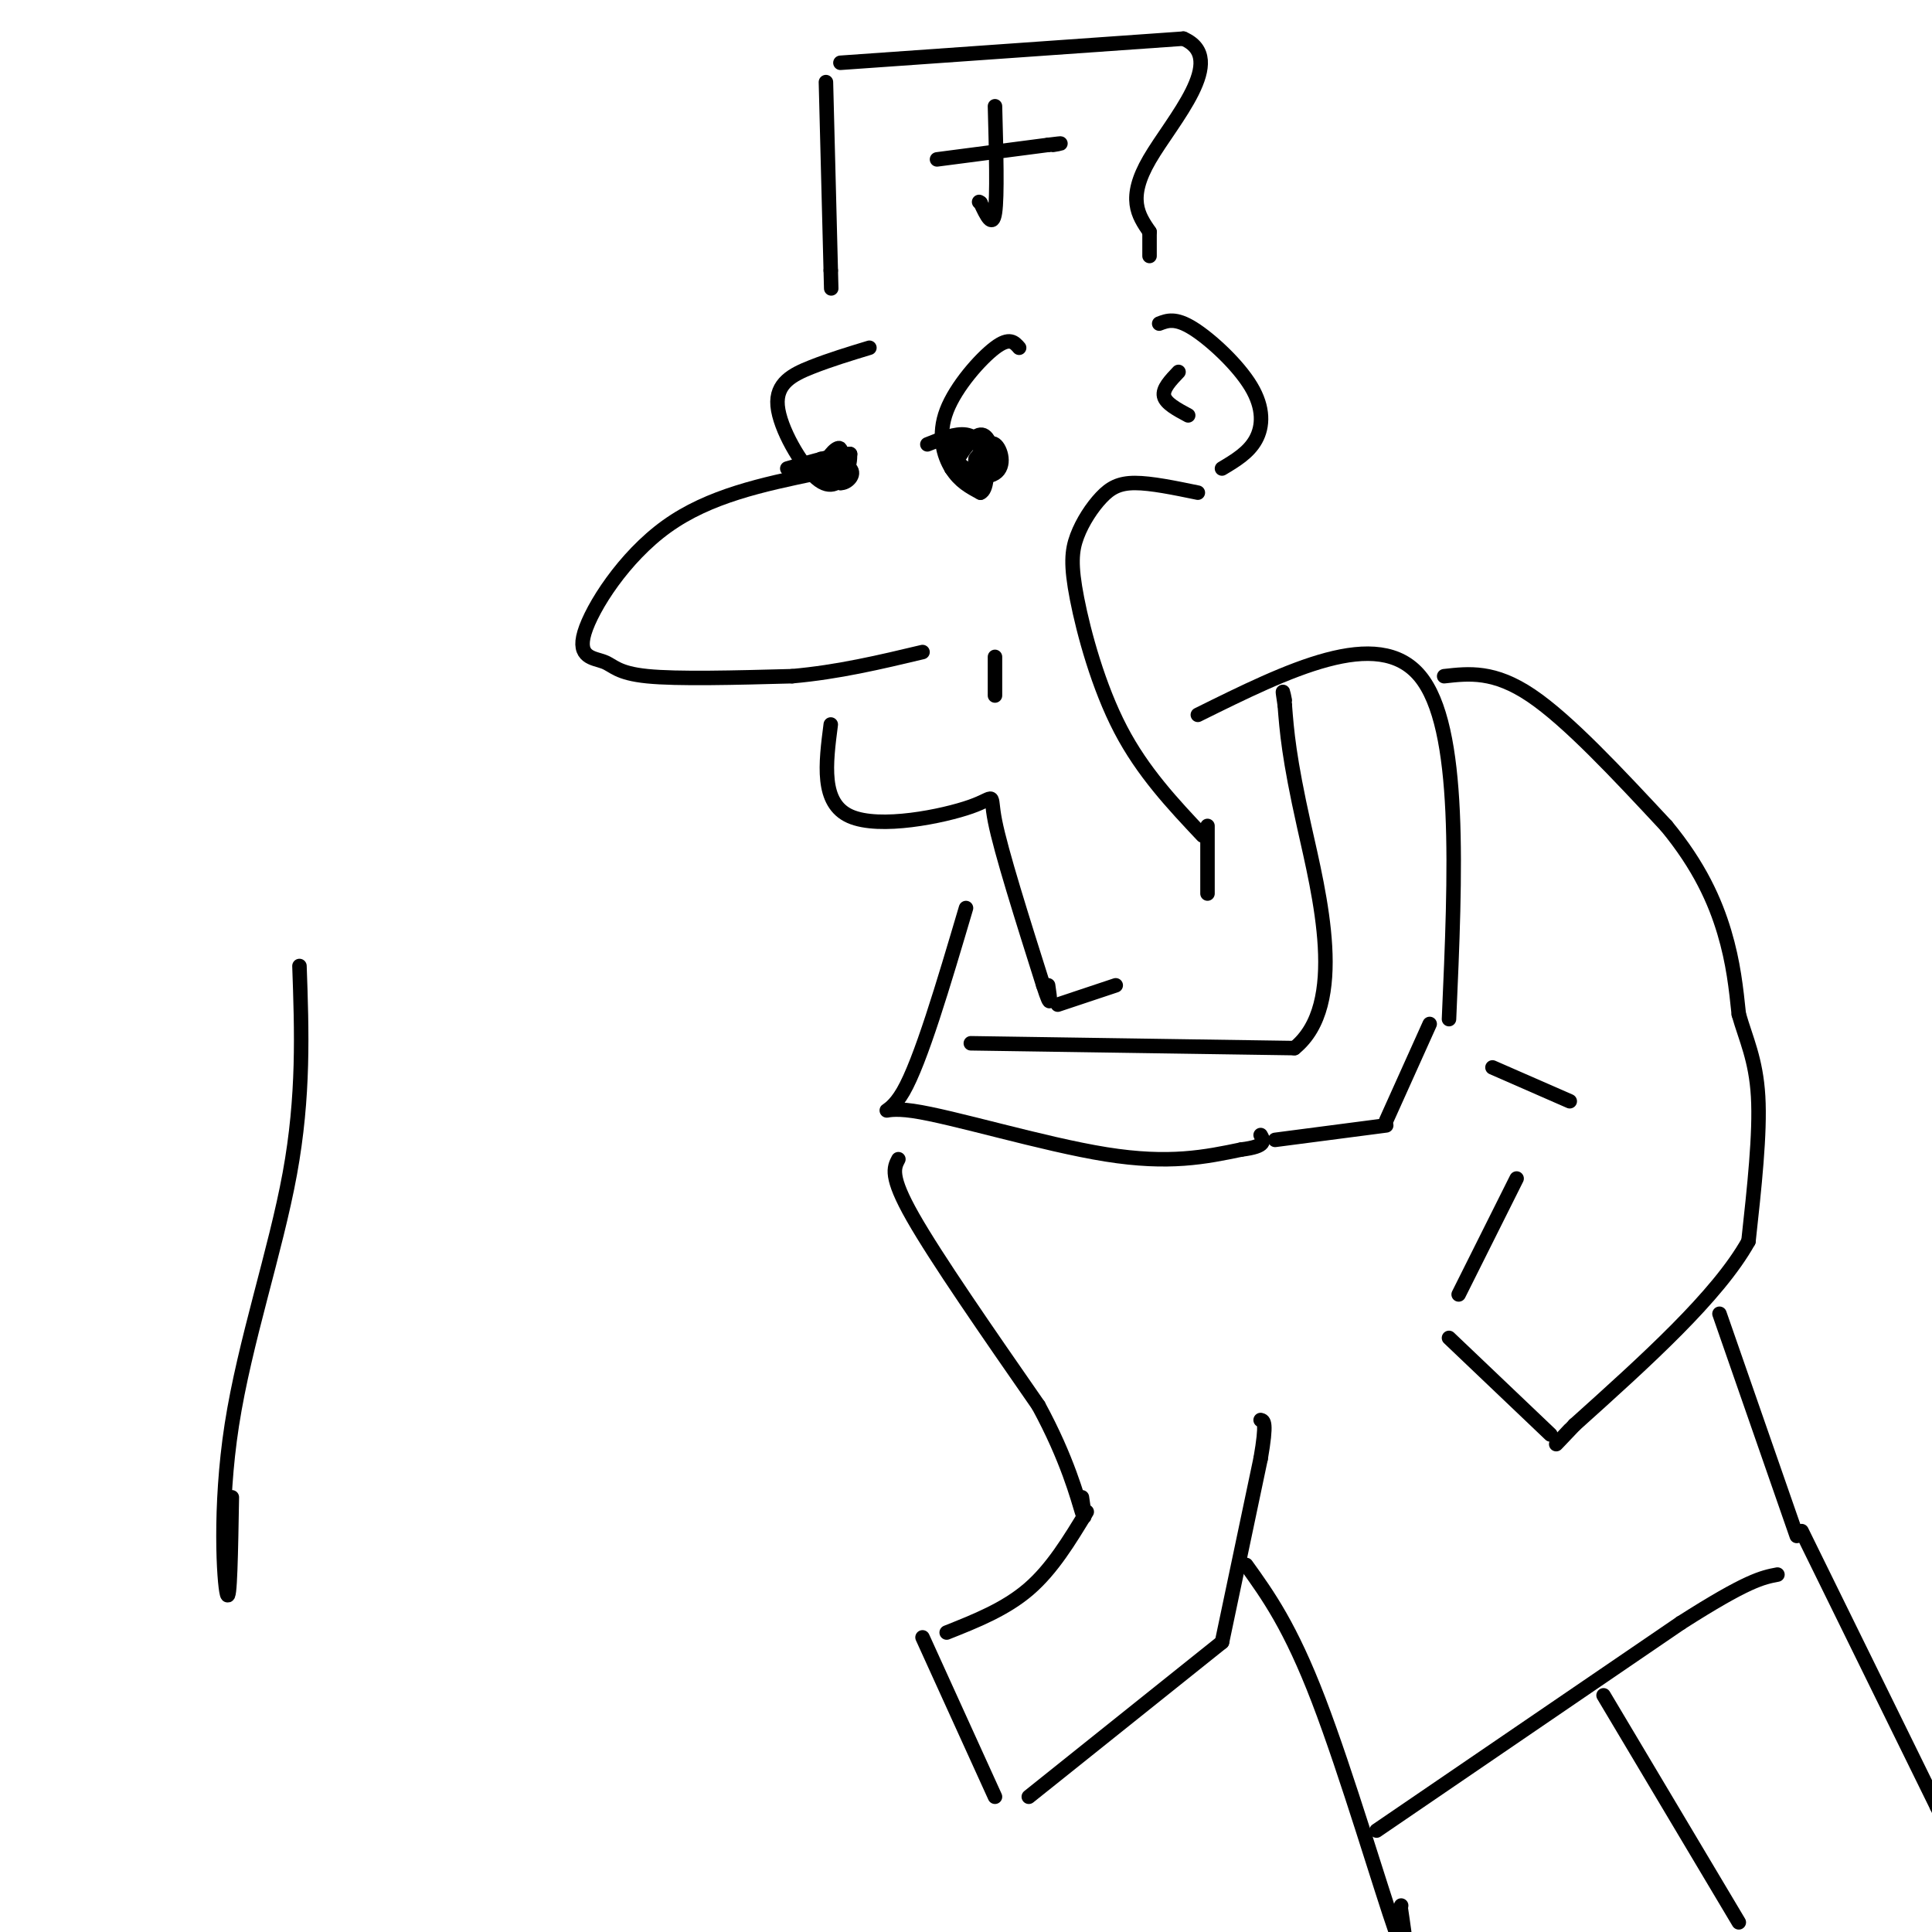 <svg viewBox='0 0 400 400' version='1.1' xmlns='http://www.w3.org/2000/svg' xmlns:xlink='http://www.w3.org/1999/xlink'><g fill='none' stroke='rgb(0,0,0)' stroke-width='3' stroke-linecap='round' stroke-linejoin='round'><path d='M169,98c-11.080,2.316 -22.159,4.632 -31,11c-8.841,6.368 -15.442,16.789 -17,22c-1.558,5.211 1.927,5.211 4,6c2.073,0.789 2.735,2.368 9,3c6.265,0.632 18.132,0.316 30,0'/><path d='M164,140c9.500,-0.833 18.250,-2.917 27,-5'/><path d='M180,72c-4.083,1.241 -8.166,2.482 -12,4c-3.834,1.518 -7.419,3.314 -7,8c0.419,4.686 4.844,12.262 8,15c3.156,2.738 5.045,0.640 6,-1c0.955,-1.640 0.978,-2.820 1,-4'/><path d='M176,94c-2.000,-0.167 -7.500,1.417 -13,3'/><path d='M211,72c-0.988,-1.143 -1.976,-2.286 -5,0c-3.024,2.286 -8.083,8.000 -10,13c-1.917,5.000 -0.690,9.286 1,12c1.690,2.714 3.845,3.857 6,5'/><path d='M203,102c1.298,-0.488 1.542,-4.208 1,-7c-0.542,-2.792 -1.869,-4.655 -4,-5c-2.131,-0.345 -5.065,0.827 -8,2'/><path d='M172,95c-0.333,2.435 -0.667,4.869 0,4c0.667,-0.869 2.333,-5.042 2,-6c-0.333,-0.958 -2.667,1.298 -3,3c-0.333,1.702 1.333,2.851 3,4'/><path d='M174,100c1.345,0.083 3.208,-1.708 2,-3c-1.208,-1.292 -5.488,-2.083 -6,-2c-0.512,0.083 2.744,1.042 6,2'/><path d='M203,92c-2.718,-0.576 -5.435,-1.152 -6,0c-0.565,1.152 1.024,4.030 3,5c1.976,0.970 4.340,0.030 5,-2c0.660,-2.030 -0.383,-5.152 -2,-5c-1.617,0.152 -3.809,3.576 -6,7'/><path d='M197,97c1.060,1.702 6.708,2.458 9,1c2.292,-1.458 1.226,-5.131 0,-6c-1.226,-0.869 -2.613,1.065 -4,3'/><path d='M202,95c-0.333,0.667 0.833,0.833 2,1'/><path d='M172,150c-1.048,8.143 -2.095,16.286 4,19c6.095,2.714 19.333,0.000 25,-2c5.667,-2.000 3.762,-3.286 5,3c1.238,6.286 5.619,20.143 10,34'/><path d='M216,204c1.833,5.667 1.417,2.833 1,0'/><path d='M249,173c-6.197,-6.577 -12.394,-13.155 -17,-22c-4.606,-8.845 -7.621,-19.959 -9,-27c-1.379,-7.041 -1.122,-10.011 0,-13c1.122,-2.989 3.110,-5.997 5,-8c1.890,-2.003 3.683,-3.001 7,-3c3.317,0.001 8.159,1.000 13,2'/><path d='M240,67c1.673,-0.643 3.345,-1.286 7,1c3.655,2.286 9.292,7.500 12,12c2.708,4.500 2.488,8.286 1,11c-1.488,2.714 -4.244,4.357 -7,6'/><path d='M244,77c-1.667,1.750 -3.333,3.500 -3,5c0.333,1.500 2.667,2.750 5,4'/><path d='M171,17c0.000,0.000 1.000,39.000 1,39'/><path d='M172,56c0.167,6.500 0.083,3.250 0,0'/><path d='M174,13c0.000,0.000 71.000,-5.000 71,-5'/><path d='M245,8c9.489,4.111 -2.289,16.889 -7,25c-4.711,8.111 -2.356,11.556 0,15'/><path d='M238,48c0.000,3.333 0.000,4.167 0,5'/><path d='M206,22c0.250,9.333 0.500,18.667 0,22c-0.500,3.333 -1.750,0.667 -3,-2'/><path d='M203,42c-0.500,-0.333 -0.250,-0.167 0,0'/><path d='M194,33c0.000,0.000 23.000,-3.000 23,-3'/><path d='M217,30c4.000,-0.500 2.500,-0.250 1,0'/><path d='M200,188c-4.696,15.881 -9.393,31.762 -13,38c-3.607,6.238 -6.125,2.833 2,4c8.125,1.167 26.893,6.905 40,9c13.107,2.095 20.554,0.548 28,-1'/><path d='M257,238c5.333,-0.667 4.667,-1.833 4,-3'/><path d='M248,148c18.667,-9.250 37.333,-18.500 46,-8c8.667,10.500 7.333,40.750 6,71'/><path d='M206,136c0.000,0.000 0.000,8.000 0,8'/><path d='M186,240c-0.917,1.750 -1.833,3.500 3,12c4.833,8.500 15.417,23.750 26,39'/><path d='M215,291c6.044,11.089 8.156,19.311 9,22c0.844,2.689 0.422,-0.156 0,-3'/><path d='M299,140c5.167,-0.583 10.333,-1.167 18,4c7.667,5.167 17.833,16.083 28,27'/><path d='M345,171c6.889,8.333 10.111,15.667 12,22c1.889,6.333 2.444,11.667 3,17'/><path d='M360,210c1.444,5.089 3.556,9.311 4,17c0.444,7.689 -0.778,18.844 -2,30'/><path d='M362,257c-6.333,11.333 -21.167,24.667 -36,38'/><path d='M326,295c-6.167,6.500 -3.583,3.750 -1,1'/><path d='M321,297c0.000,0.000 -21.000,-20.000 -21,-20'/><path d='M302,268c0.000,0.000 12.000,-24.000 12,-24'/><path d='M309,221c0.000,0.000 16.000,7.000 16,7'/><path d='M264,236c0.000,0.000 23.000,-3.000 23,-3'/><path d='M296,212c0.000,0.000 -9.000,20.000 -9,20'/><path d='M219,208c0.000,0.000 12.000,-4.000 12,-4'/><path d='M250,171c0.000,0.000 0.000,14.000 0,14'/><path d='M201,216c0.000,0.000 67.000,1.000 67,1'/><path d='M268,217c11.044,-8.956 5.156,-31.844 2,-46c-3.156,-14.156 -3.578,-19.578 -4,-25'/><path d='M266,146c-0.667,-4.333 -0.333,-2.667 0,-1'/><path d='M225,313c-3.583,5.917 -7.167,11.833 -12,16c-4.833,4.167 -10.917,6.583 -17,9'/><path d='M191,339c0.000,0.000 15.000,33.000 15,33'/><path d='M213,372c0.000,0.000 40.000,-32.000 40,-32'/><path d='M253,340c0.000,0.000 8.000,-38.000 8,-38'/><path d='M261,302c1.333,-7.667 0.667,-7.833 0,-8'/><path d='M258,324c4.578,6.378 9.156,12.756 15,28c5.844,15.244 12.956,39.356 16,48c3.044,8.644 2.022,1.822 1,-5'/><path d='M290,395c0.167,-0.833 0.083,-0.417 0,0'/><path d='M285,379c0.000,0.000 63.000,-43.000 63,-43'/><path d='M348,336c13.833,-8.833 16.917,-9.417 20,-10'/><path d='M356,272c0.000,0.000 16.000,46.000 16,46'/><path d='M332,351c0.000,0.000 28.000,47.000 28,47'/><path d='M373,317c0.000,0.000 28.000,57.000 28,57'/><path d='M401,374c4.667,9.500 2.333,4.750 0,0'/><path d='M62,200c0.476,13.452 0.952,26.905 -2,43c-2.952,16.095 -9.333,34.833 -12,52c-2.667,17.167 -1.619,32.762 -1,35c0.619,2.238 0.810,-8.881 1,-20'/></g>
</svg>